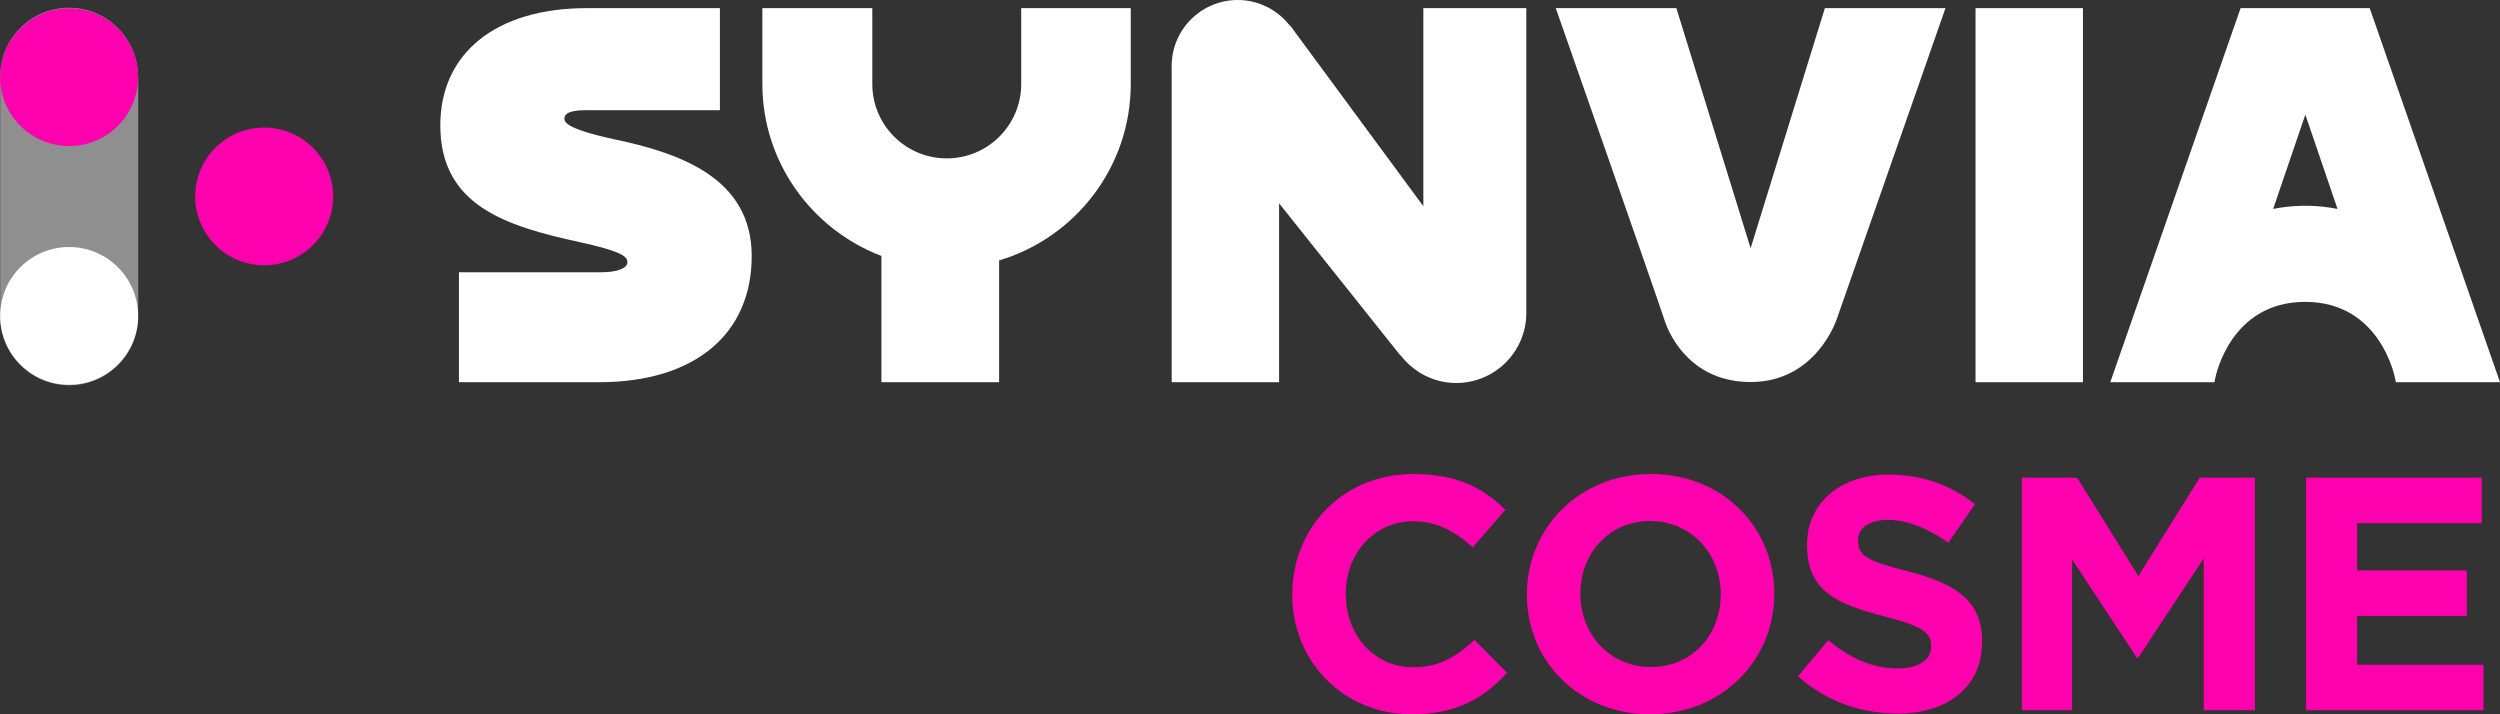 <svg width="280" height="80" viewBox="0 0 280 80" fill="none" xmlns="http://www.w3.org/2000/svg">
<rect x="0" y="0" width="280" height="80" fill="#333333" stroke="none"/>
<g clip-path="url(#clip0_178_1377)">
<path d="M265.407 0.911H250.945L236.352 42.808H248.013L248.1 42.396C248.165 42.049 249.837 33.809 258.176 33.809C266.515 33.809 268.187 42.049 268.252 42.396L268.339 42.808H280L265.407 0.911ZM261.802 23.399C260.695 23.183 259.653 23.074 258.675 23.052C258.675 23.052 258.328 23.052 258.198 23.052C258.067 23.052 257.72 23.052 257.72 23.052C256.721 23.074 255.7 23.183 254.593 23.399L258.198 12.838L261.802 23.399Z" fill="white"/>
<path d="M114.376 0.911V9.412C114.376 14.009 110.641 17.739 106.037 17.739C101.433 17.739 97.698 14.009 97.698 9.412V0.911H85.385V9.412C85.385 18.195 90.945 25.698 98.719 28.669V42.808H111.9V29.168C120.413 26.631 126.645 18.737 126.645 9.412V0.911H114.332H114.376Z" fill="white"/>
<path d="M68.665 15.571C63.192 14.378 63.214 13.597 63.214 13.272C63.214 12.383 64.843 12.339 65.798 12.339H80.63V0.911H65.733C55.483 0.911 49.316 6.007 49.316 14.031C49.316 23.009 56.591 25.308 64.973 27.129C69.359 28.105 70.271 28.647 70.271 29.363C70.271 30.079 69.034 30.491 67.405 30.491H51.401V42.808H67.079C77.915 42.808 84.191 37.343 84.191 28.691C84.191 20.038 76.395 17.175 68.665 15.571Z" fill="white"/>
<path d="M233.29 0.911H221.26V42.808H233.29V0.911Z" fill="white"/>
<path d="M170.945 34.936V0.911H159.414V23.096L144.517 2.884H144.474C143.127 1.149 141.021 0 138.632 0C134.55 0 131.227 3.296 131.227 7.395C131.227 7.438 131.227 7.46 131.227 7.503V42.808H143.257V22.77L156.83 39.794H156.873C158.306 41.659 160.543 42.895 163.105 42.895C167.427 42.895 170.945 39.382 170.945 35.066C170.945 35.023 170.945 34.98 170.945 34.936Z" fill="white"/>
<path d="M205.689 35.825L217.894 0.911H204.387L196.069 27.802L187.752 0.911H174.245C174.245 0.911 185.733 33.679 186.406 35.804C187.079 37.929 189.642 42.787 196.069 42.787C203.409 42.787 205.689 35.804 205.689 35.804" fill="white"/>
<path d="M158.111 80C150.445 80 144.734 74.08 144.734 66.62V66.555C144.734 59.16 150.315 53.088 158.328 53.088C163.236 53.088 166.189 54.714 168.599 57.1L164.951 61.307C162.931 59.485 160.89 58.379 158.284 58.379C153.898 58.379 150.727 62.022 150.727 66.49V66.555C150.727 71.022 153.811 74.73 158.284 74.73C161.259 74.73 163.084 73.538 165.146 71.673L168.795 75.359C166.124 78.222 163.127 80 158.111 80Z" fill="#FE00AE"/>
<path d="M184.821 80C176.786 80 171.01 74.015 171.01 66.62V66.555C171.01 59.16 176.851 53.088 184.908 53.088C192.964 53.088 198.719 59.073 198.719 66.468V66.533C198.719 73.928 192.877 80 184.821 80ZM192.725 66.533C192.725 62.066 189.446 58.357 184.821 58.357C180.195 58.357 177.003 62.001 177.003 66.468V66.533C177.003 71 180.282 74.709 184.908 74.709C189.533 74.709 192.725 71.065 192.725 66.598V66.533Z" fill="#FE00AE"/>
<path d="M212.421 79.913C208.469 79.913 204.495 78.547 201.368 75.749L204.756 71.694C207.101 73.624 209.555 74.86 212.53 74.86C214.875 74.86 216.287 73.928 216.287 72.41V72.345C216.287 70.892 215.396 70.154 211.032 69.027C205.776 67.682 202.389 66.229 202.389 61.068V61.003C202.389 56.275 206.189 53.153 211.509 53.153C215.31 53.153 218.545 54.345 221.194 56.471L218.219 60.786C215.918 59.181 213.637 58.227 211.444 58.227C209.251 58.227 208.1 59.225 208.1 60.504V60.569C208.1 62.282 209.207 62.846 213.724 63.996C219.023 65.362 221.998 67.27 221.998 71.803V71.868C221.998 77.029 218.046 79.935 212.421 79.935V79.913Z" fill="#FE00AE"/>
<path d="M246.819 79.544V62.543L239.479 73.668H239.327L232.074 62.651V79.544H226.449V53.499H232.638L239.5 64.516L246.363 53.499H252.552V79.544H246.862H246.819Z" fill="#FE00AE"/>
<path d="M258.284 79.544V53.499H277.959V58.596H263.996V63.887H276.287V68.983H263.996V74.448H278.154V79.544H258.306H258.284Z" fill="#FE00AE"/>
<path d="M35.049 16.546C38.067 19.561 38.067 24.44 35.049 27.454C32.03 30.469 27.144 30.469 24.126 27.454C21.107 24.44 21.107 19.561 24.126 16.546C27.144 13.532 32.03 13.532 35.049 16.546Z" fill="#FE00AE"/>
<g opacity="0.45">
<path d="M15.483 8.588V35.435C15.483 39.685 12.009 43.155 7.753 43.155C3.496 43.155 0.022 39.685 0.022 35.435V8.588C0 4.337 3.475 0.867 7.731 0.867C11.987 0.867 15.462 4.337 15.462 8.588" fill="white"/>
</g>
<path d="M13.203 3.188C16.222 6.202 16.222 11.082 13.203 14.096C10.185 17.11 5.299 17.11 2.28 14.096C-0.738 11.082 -0.738 6.202 2.28 3.188C5.299 0.173 10.185 0.173 13.203 3.188Z" fill="#FE00AE"/>
<path d="M13.203 29.927C16.222 32.941 16.222 37.821 13.203 40.835C10.185 43.849 5.299 43.849 2.28 40.835C-0.738 37.821 -0.738 32.941 2.28 29.927C5.299 26.912 10.185 26.912 13.203 29.927Z" fill="white"/>
</g>
<defs>
<clipPath id="clip0_178_1377">
<rect width="280" height="80" fill="white"/>
</clipPath>
</defs>
</svg>
